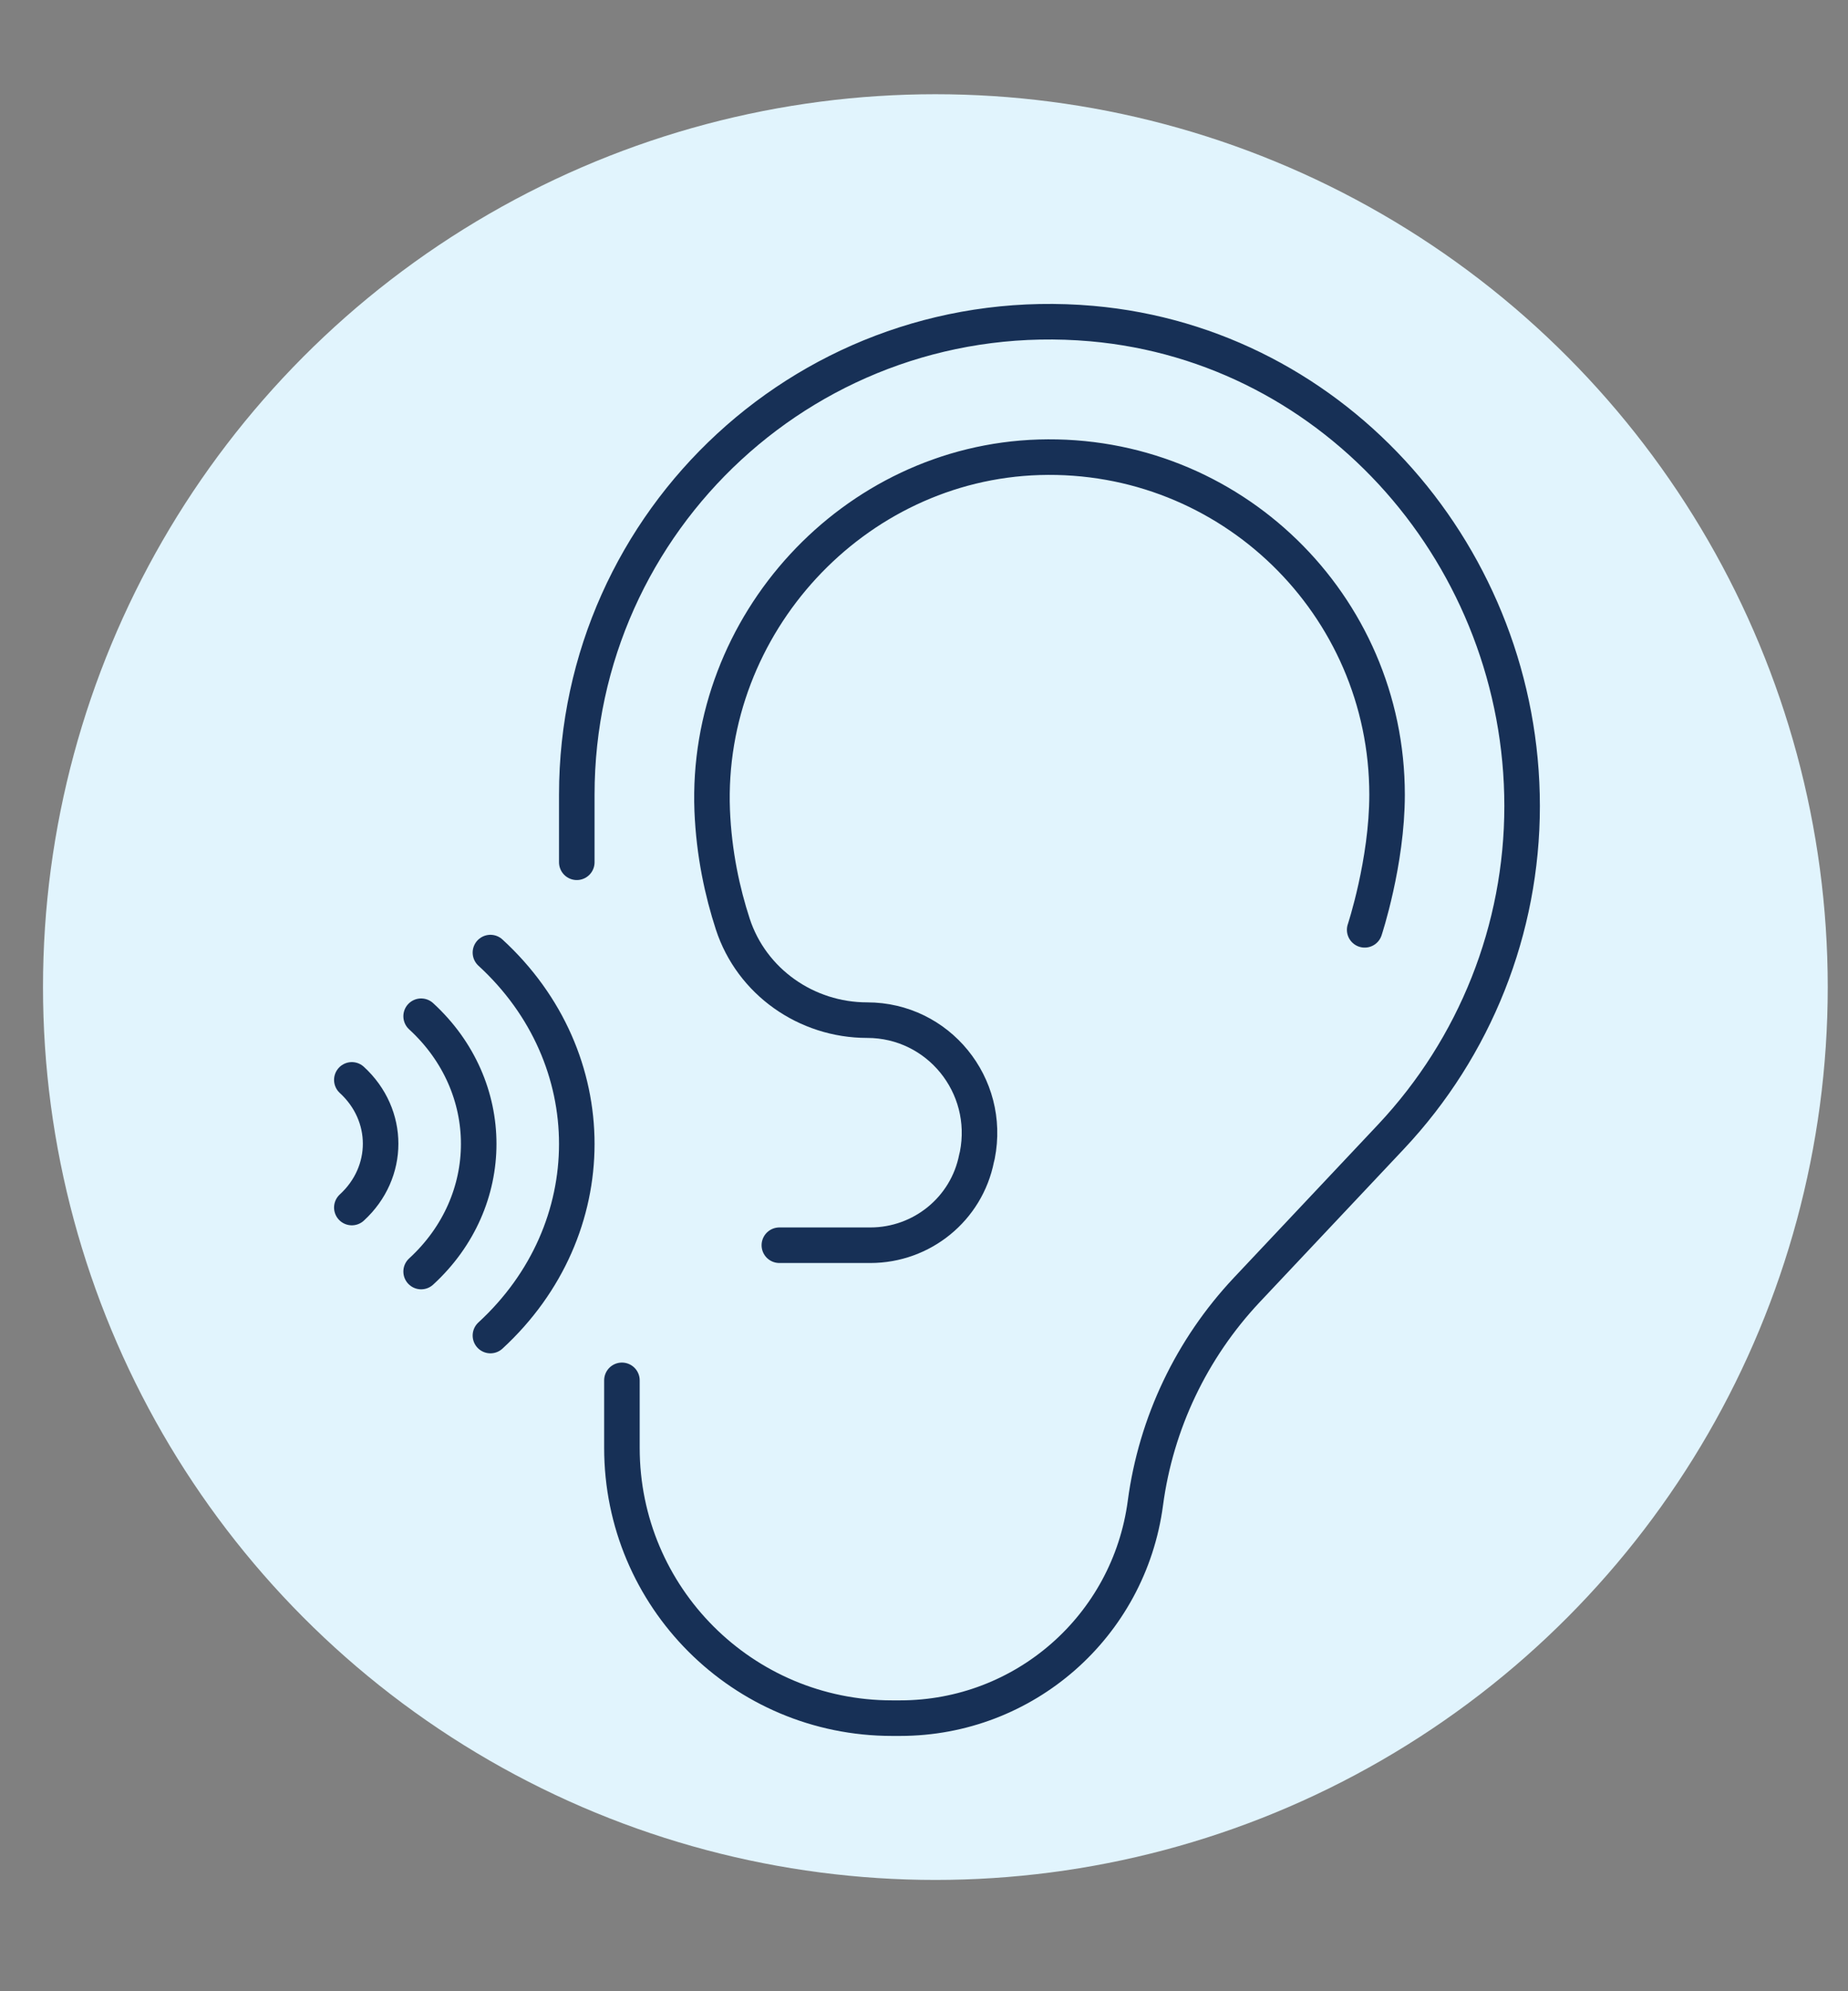 <?xml version="1.0" encoding="UTF-8"?>
<svg id="Layer_1" data-name="Layer 1" xmlns="http://www.w3.org/2000/svg" viewBox="0 0 52 56">
  <rect x="0" y="0" width="52" height="56" fill="#808080" stroke="none"/>
  <defs>
    <style>
      .cls-1 {
        fill: none;
        stroke: #173056;
        stroke-linecap: round;
        stroke-linejoin: round;
      }

      .cls-2 {
        fill: #e1f4fd;
        stroke-width: 0px;
      }
    </style>
  </defs>
  <circle class="cls-2" cx="26.32" cy="27.76" r="25.11"/>
  <g id="ear_hearing" data-name="ear hearing">
    <path class="cls-1" d="M17.5,38.82v1.9c0,4.2,3.4,7.6,7.6,7.6h.23c3.49,0,6.44-2.58,6.9-6.05h0c.3-2.25,1.3-4.34,2.85-5.99l4.06-4.31c2.37-2.52,3.69-5.84,3.69-9.3h0c0-6.94-5.19-12.96-12.11-13.57-7.88-.69-14.49,5.51-14.49,13.25v1.9"/>
    <path class="cls-1" d="M21.93,35.02h2.56c1.45,0,2.71-1.02,2.99-2.45l.02-.08c.39-1.97-1.1-3.8-3.1-3.8h0c-1.71,0-3.25-1.08-3.78-2.7-.29-.89-.53-1.97-.58-3.2-.2-5.23,3.97-9.77,9.2-9.93,5.38-.16,9.79,4.15,9.79,9.49,0,1.9-.63,3.8-.63,3.8"/>
    <g>
      <path class="cls-1" d="M9.9,30.37c1.08.99,1.08,2.6,0,3.59"/>
      <path class="cls-1" d="M11.85,28.58c2.16,1.98,2.16,5.2,0,7.18"/>
      <path class="cls-1" d="M13.8,26.79c3.24,2.97,3.24,7.79,0,10.77"/>
    </g>
  </g>
</svg>